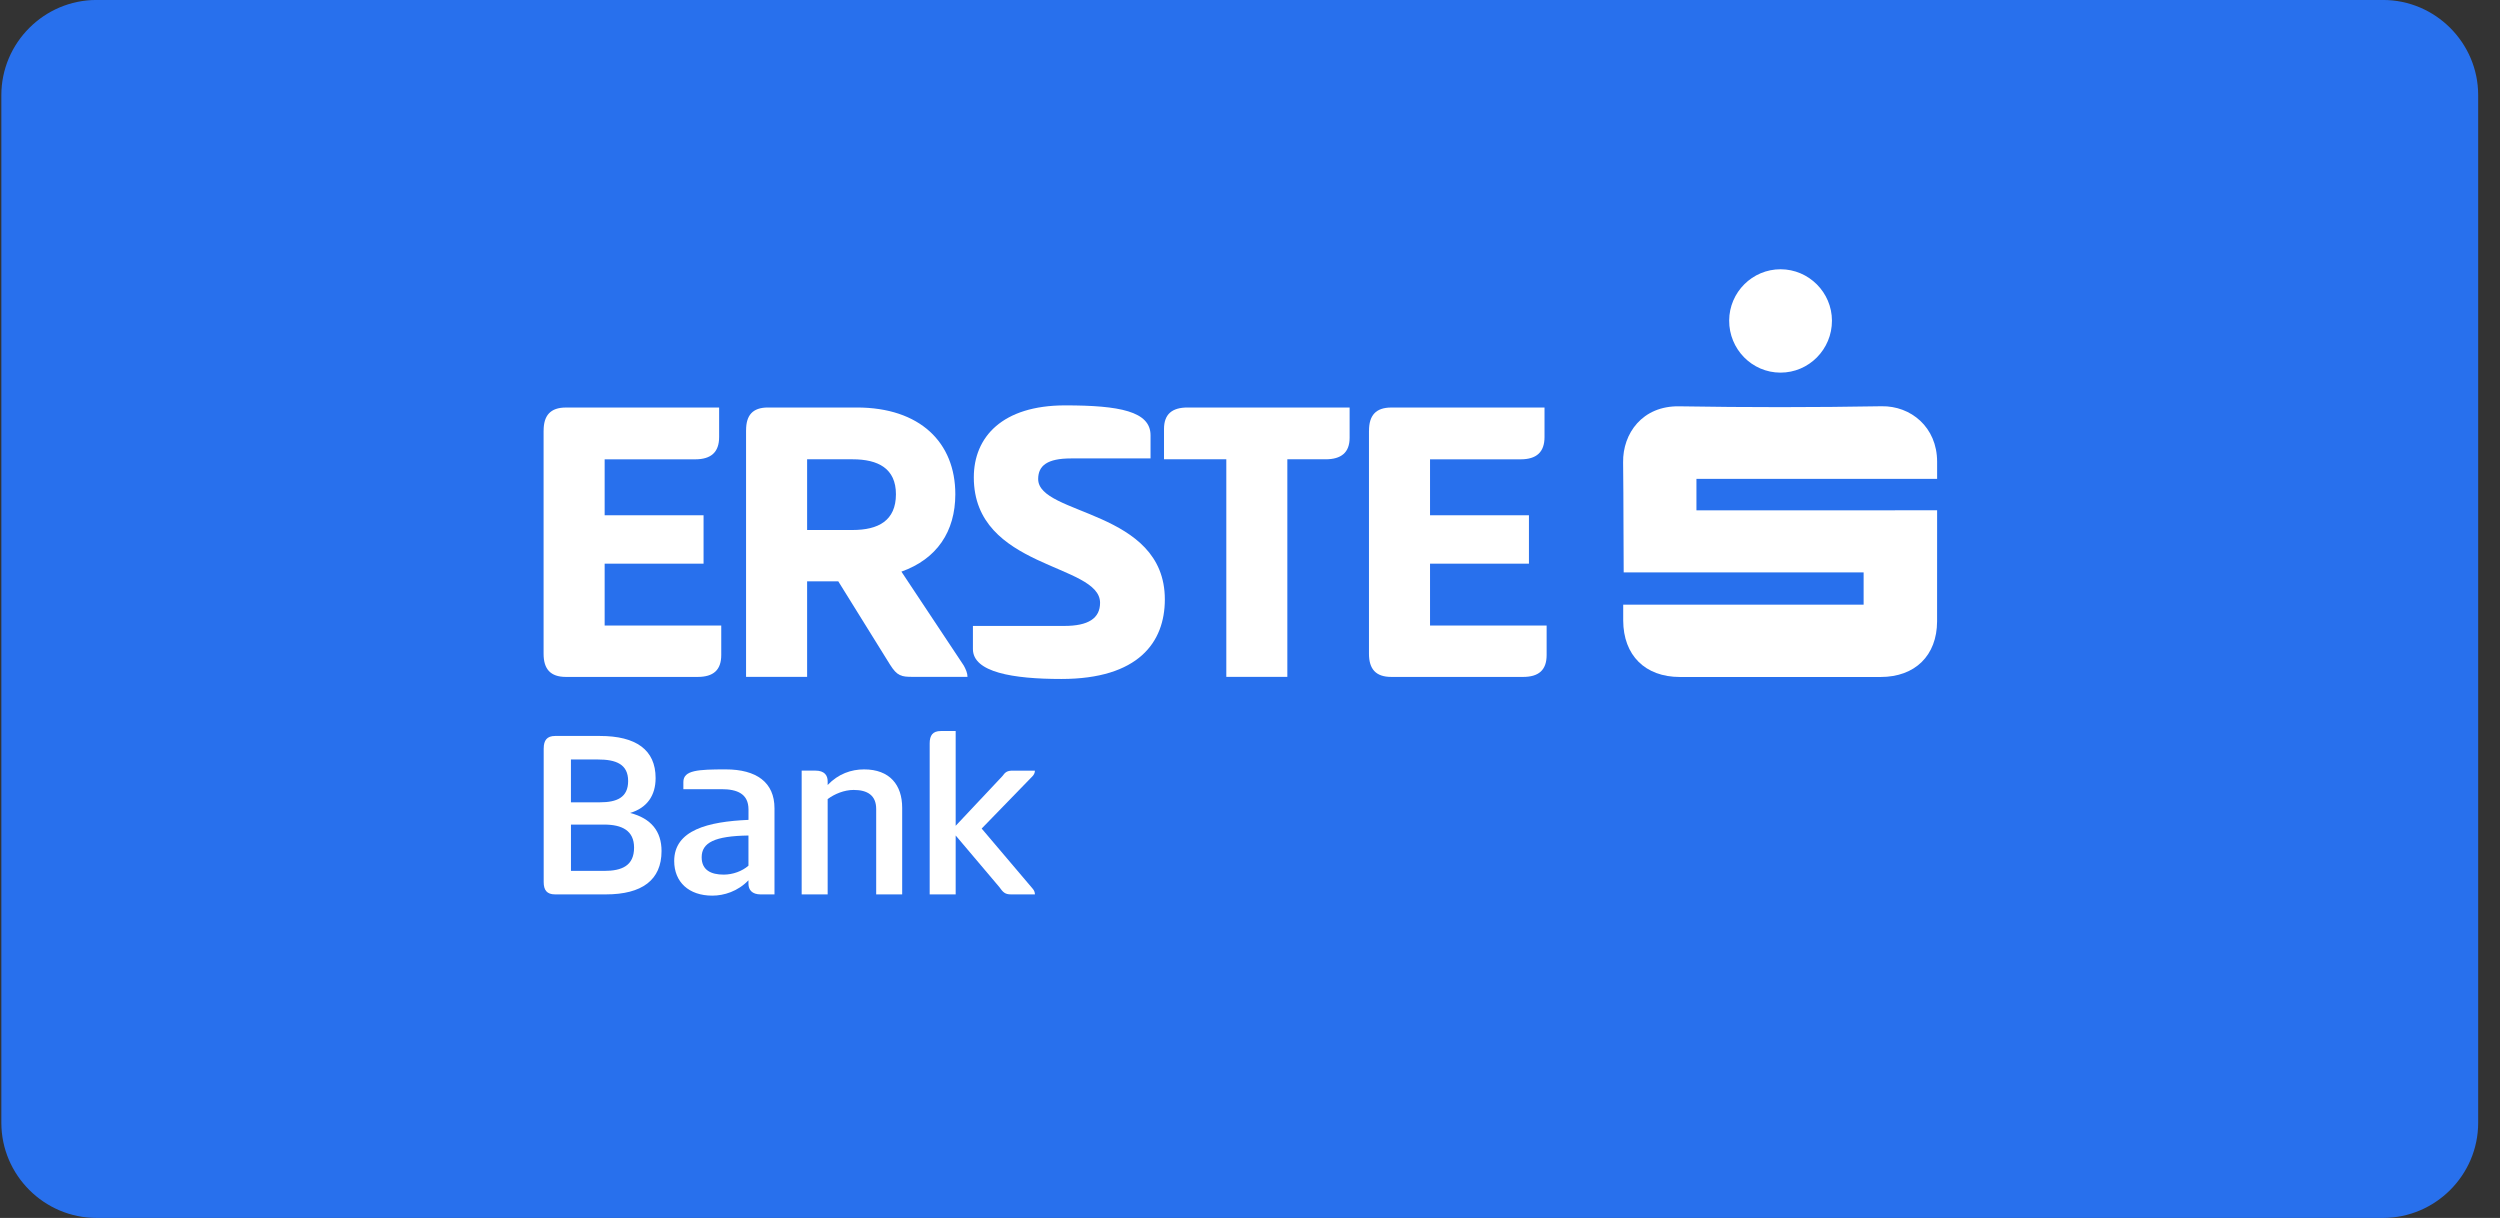 <svg width="78" height="38" viewBox="0 0 78 38" fill="none" xmlns="http://www.w3.org/2000/svg">
<rect x="0" y="0" width="78" height="38" fill="#333333" stroke="none"/>
<g id="Group">
<path id="Vector" d="M74.35 37.999H3.011C1.378 37.999 0.042 36.663 0.042 35.03V2.968C0.042 1.335 1.378 -0.001 3.011 -0.001H74.35C75.983 -0.001 77.319 1.335 77.319 2.968V35.03C77.319 36.663 75.983 37.999 74.35 37.999Z" fill="#2870ED"/>
<g id="Group_2">
<g id="Group_3">
<path id="Vector_2" d="M16.961 13.437C16.961 12.964 17.171 12.715 17.657 12.715H22.437V13.634C22.437 14.107 22.188 14.331 21.689 14.331H18.865V16.077H21.951V17.587H18.865V19.517H22.503V20.437C22.503 20.909 22.253 21.12 21.767 21.12H17.656C17.17 21.12 16.96 20.87 16.96 20.398V13.437H16.961Z" fill="white"/>
<path id="Vector_3" d="M23.278 13.423C23.278 12.963 23.475 12.714 23.961 12.714H26.732C28.702 12.714 29.806 13.804 29.806 15.419C29.806 16.588 29.228 17.441 28.124 17.835L30.068 20.763C30.133 20.881 30.186 21 30.186 21.118H28.478C28.123 21.118 27.992 21.092 27.769 20.737L26.154 18.137H25.182V21.118H23.277V13.423H23.278ZM25.182 14.33V16.536H26.6C27.401 16.536 27.953 16.247 27.953 15.42C27.953 14.619 27.402 14.33 26.6 14.33H25.182Z" fill="white"/>
<path id="Vector_4" d="M33.231 12.648C34.925 12.648 35.897 12.832 35.897 13.581V14.303H33.415C32.68 14.303 32.391 14.525 32.391 14.946C32.391 16.089 36.343 15.892 36.343 18.702C36.343 20.041 35.516 21.184 33.113 21.184C31.603 21.184 30.355 20.974 30.355 20.252V19.529H33.206C33.954 19.529 34.322 19.293 34.322 18.807C34.322 17.573 30.383 17.757 30.383 14.895C30.382 13.633 31.274 12.648 33.231 12.648Z" fill="white"/>
<path id="Vector_5" d="M42.108 12.714V13.66C42.108 14.119 41.846 14.33 41.36 14.33H40.165V21.119H38.261V14.33H36.317V13.384C36.317 12.924 36.567 12.714 37.053 12.714H42.108Z" fill="white"/>
<path id="Vector_6" d="M42.713 13.437C42.713 12.964 42.923 12.715 43.409 12.715H48.189V13.634C48.189 14.107 47.94 14.331 47.441 14.331H44.617V16.077H47.703V17.587H44.617V19.517H48.255V20.437C48.255 20.909 48.005 21.12 47.519 21.12H43.408C42.922 21.12 42.712 20.87 42.712 20.398V13.437H42.713Z" fill="white"/>
</g>
<g id="Group_4">
<path id="Vector_7" d="M50.644 18.866H58.145V17.859H50.659C50.653 17.743 50.656 15.473 50.641 14.423C50.628 13.528 51.239 12.657 52.393 12.677C54.497 12.712 56.603 12.712 58.707 12.675C59.614 12.659 60.439 13.325 60.438 14.408C60.438 14.559 60.438 14.744 60.438 14.94H52.929V15.923L60.438 15.921C60.438 16.056 60.44 18.33 60.437 19.388C60.433 20.452 59.751 21.122 58.674 21.122C56.587 21.122 54.5 21.122 52.414 21.122C51.328 21.122 50.648 20.446 50.644 19.361C50.644 19.211 50.644 19.06 50.644 18.866Z" fill="white"/>
<path id="Vector_8" d="M55.55 11.626C54.663 11.625 53.945 10.895 53.95 9.998C53.955 9.116 54.675 8.399 55.556 8.401C56.436 8.403 57.155 9.123 57.157 10.005C57.158 10.9 56.438 11.627 55.55 11.626Z" fill="white"/>
</g>
<g id="Group_5">
<path id="Vector_9" d="M16.964 23.348C16.964 23.101 17.064 22.962 17.319 22.962H18.717C19.845 22.962 20.455 23.395 20.455 24.275C20.455 24.808 20.2 25.202 19.66 25.364C20.316 25.534 20.64 25.936 20.64 26.553C20.64 27.457 20.03 27.905 18.902 27.905H17.318C17.064 27.905 16.963 27.774 16.963 27.519V23.348H16.964ZM18.717 25.032C19.242 25.032 19.598 24.885 19.598 24.367C19.598 23.842 19.219 23.696 18.655 23.696H17.813V25.032H18.717ZM18.849 27.172C19.405 27.172 19.783 27.01 19.783 26.445C19.783 25.913 19.405 25.727 18.849 25.727H17.814V27.172H18.849Z" fill="white"/>
<path id="Vector_10" d="M23.738 27.906C23.459 27.906 23.352 27.759 23.352 27.573V27.465C23.019 27.812 22.587 27.944 22.224 27.944C21.491 27.944 21.035 27.519 21.035 26.863C21.035 25.897 22.094 25.634 23.353 25.58V25.256C23.353 24.769 23.005 24.622 22.51 24.622H21.321V24.398C21.321 24.028 21.784 24.005 22.642 24.005C23.599 24.005 24.164 24.407 24.164 25.218V27.906H23.738ZM23.352 26.068C22.293 26.083 21.892 26.292 21.892 26.747C21.892 27.149 22.185 27.288 22.579 27.288C22.865 27.288 23.158 27.18 23.352 27.009V26.068Z" fill="white"/>
<path id="Vector_11" d="M25.012 27.905V24.043H25.437C25.723 24.043 25.823 24.19 25.823 24.376V24.492C26.155 24.144 26.556 24.005 26.959 24.005C27.762 24.005 28.148 24.492 28.148 25.203V27.906H27.337V25.241C27.337 24.816 27.066 24.646 26.634 24.646C26.34 24.646 26.039 24.77 25.823 24.932V27.906H25.012V27.905Z" fill="white"/>
<path id="Vector_12" d="M29.817 25.765L31.269 24.221C31.369 24.082 31.431 24.044 31.602 24.044H32.289C32.289 24.105 32.266 24.16 32.219 24.213L30.628 25.851L32.227 27.736C32.273 27.79 32.289 27.852 32.289 27.905H31.54C31.354 27.905 31.293 27.836 31.177 27.674L29.817 26.067V27.905H29.006V23.194C29.006 22.947 29.098 22.808 29.354 22.808H29.817V25.765Z" fill="white"/>
</g>
</g>
</g>
</svg>
